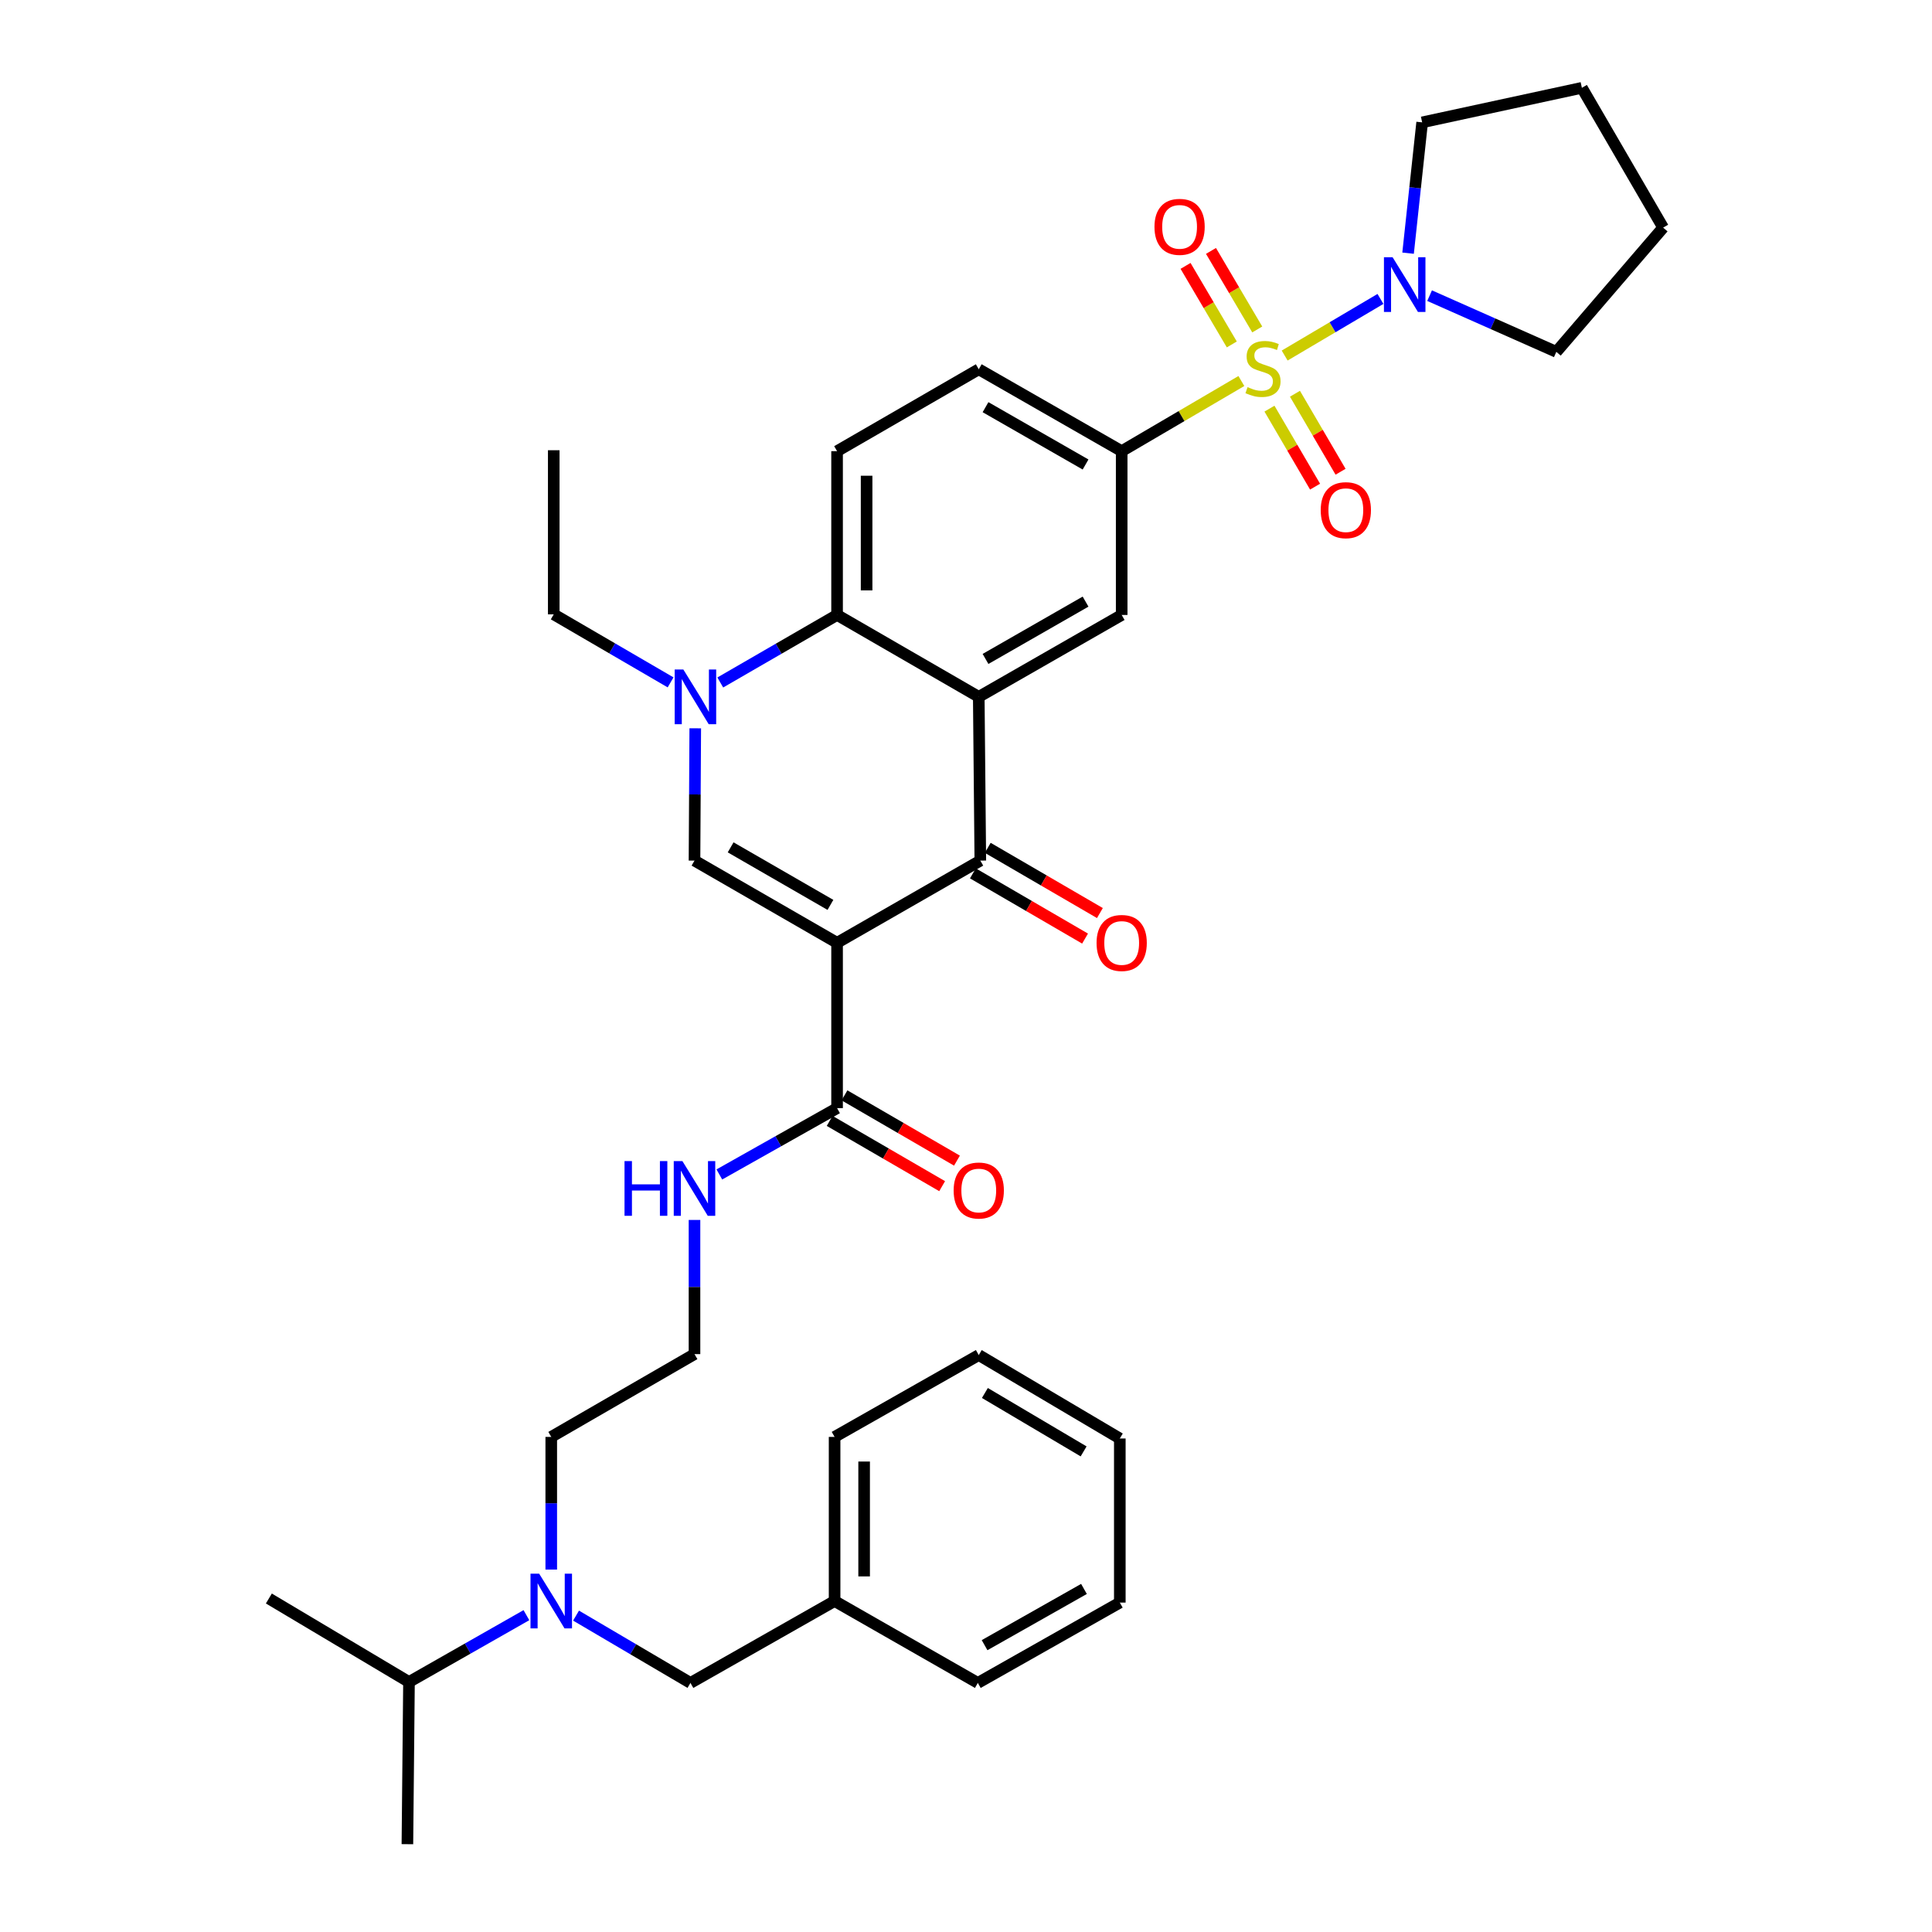 <?xml version='1.0' encoding='iso-8859-1'?>
<svg version='1.1' baseProfile='full'
              xmlns='http://www.w3.org/2000/svg'
                      xmlns:rdkit='http://www.rdkit.org/xml'
                      xmlns:xlink='http://www.w3.org/1999/xlink'
                  xml:space='preserve'
width='1000px' height='1000px' viewBox='0 0 1000 1000'>
<!-- END OF HEADER -->
<rect style='opacity:1.0;fill:#FFFFFF;stroke:none' width='1000' height='1000' x='0' y='0'> </rect>
<path class='bond-6' d='M 642.532,197.216 L 611.556,215.37' style='fill:none;fill-rule:evenodd;stroke:#CCCC00;stroke-width:6px;stroke-linecap:butt;stroke-linejoin:miter;stroke-opacity:1' />
<path class='bond-6' d='M 611.556,215.37 L 580.581,233.524' style='fill:none;fill-rule:evenodd;stroke:#000000;stroke-width:6px;stroke-linecap:butt;stroke-linejoin:miter;stroke-opacity:1' />
<path class='bond-7' d='M 664.941,184.028 L 689.733,169.377' style='fill:none;fill-rule:evenodd;stroke:#CCCC00;stroke-width:6px;stroke-linecap:butt;stroke-linejoin:miter;stroke-opacity:1' />
<path class='bond-7' d='M 689.733,169.377 L 714.525,154.727' style='fill:none;fill-rule:evenodd;stroke:#0000FF;stroke-width:6px;stroke-linecap:butt;stroke-linejoin:miter;stroke-opacity:1' />
<path class='bond-10' d='M 657.075,211.513 L 668.878,231.7' style='fill:none;fill-rule:evenodd;stroke:#CCCC00;stroke-width:6px;stroke-linecap:butt;stroke-linejoin:miter;stroke-opacity:1' />
<path class='bond-10' d='M 668.878,231.7 L 680.68,251.887' style='fill:none;fill-rule:evenodd;stroke:#FF0000;stroke-width:6px;stroke-linecap:butt;stroke-linejoin:miter;stroke-opacity:1' />
<path class='bond-10' d='M 670.27,203.799 L 682.072,223.986' style='fill:none;fill-rule:evenodd;stroke:#CCCC00;stroke-width:6px;stroke-linecap:butt;stroke-linejoin:miter;stroke-opacity:1' />
<path class='bond-10' d='M 682.072,223.986 L 693.874,244.173' style='fill:none;fill-rule:evenodd;stroke:#FF0000;stroke-width:6px;stroke-linecap:butt;stroke-linejoin:miter;stroke-opacity:1' />
<path class='bond-11' d='M 650.749,170.527 L 638.777,150.199' style='fill:none;fill-rule:evenodd;stroke:#CCCC00;stroke-width:6px;stroke-linecap:butt;stroke-linejoin:miter;stroke-opacity:1' />
<path class='bond-11' d='M 638.777,150.199 L 626.806,129.87' style='fill:none;fill-rule:evenodd;stroke:#FF0000;stroke-width:6px;stroke-linecap:butt;stroke-linejoin:miter;stroke-opacity:1' />
<path class='bond-11' d='M 637.579,178.283 L 625.607,157.954' style='fill:none;fill-rule:evenodd;stroke:#CCCC00;stroke-width:6px;stroke-linecap:butt;stroke-linejoin:miter;stroke-opacity:1' />
<path class='bond-11' d='M 625.607,157.954 L 613.636,137.625' style='fill:none;fill-rule:evenodd;stroke:#FF0000;stroke-width:6px;stroke-linecap:butt;stroke-linejoin:miter;stroke-opacity:1' />
<path class='bond-0' d='M 433.268,487.994 L 507.413,445.445' style='fill:none;fill-rule:evenodd;stroke:#000000;stroke-width:6px;stroke-linecap:butt;stroke-linejoin:miter;stroke-opacity:1' />
<path class='bond-9' d='M 433.268,487.994 L 433.268,573.567' style='fill:none;fill-rule:evenodd;stroke:#000000;stroke-width:6px;stroke-linecap:butt;stroke-linejoin:miter;stroke-opacity:1' />
<path class='bond-38' d='M 433.268,487.994 L 359.472,445.445' style='fill:none;fill-rule:evenodd;stroke:#000000;stroke-width:6px;stroke-linecap:butt;stroke-linejoin:miter;stroke-opacity:1' />
<path class='bond-38' d='M 429.833,468.37 L 378.176,438.586' style='fill:none;fill-rule:evenodd;stroke:#000000;stroke-width:6px;stroke-linecap:butt;stroke-linejoin:miter;stroke-opacity:1' />
<path class='bond-1' d='M 506.606,360.687 L 580.581,318.299' style='fill:none;fill-rule:evenodd;stroke:#000000;stroke-width:6px;stroke-linecap:butt;stroke-linejoin:miter;stroke-opacity:1' />
<path class='bond-1' d='M 510.104,341.067 L 561.886,311.396' style='fill:none;fill-rule:evenodd;stroke:#000000;stroke-width:6px;stroke-linecap:butt;stroke-linejoin:miter;stroke-opacity:1' />
<path class='bond-2' d='M 506.606,360.687 L 507.413,445.445' style='fill:none;fill-rule:evenodd;stroke:#000000;stroke-width:6px;stroke-linecap:butt;stroke-linejoin:miter;stroke-opacity:1' />
<path class='bond-37' d='M 506.606,360.687 L 433.268,318.299' style='fill:none;fill-rule:evenodd;stroke:#000000;stroke-width:6px;stroke-linecap:butt;stroke-linejoin:miter;stroke-opacity:1' />
<path class='bond-14' d='M 503.571,452.051 L 532.597,468.93' style='fill:none;fill-rule:evenodd;stroke:#000000;stroke-width:6px;stroke-linecap:butt;stroke-linejoin:miter;stroke-opacity:1' />
<path class='bond-14' d='M 532.597,468.93 L 561.623,485.809' style='fill:none;fill-rule:evenodd;stroke:#FF0000;stroke-width:6px;stroke-linecap:butt;stroke-linejoin:miter;stroke-opacity:1' />
<path class='bond-14' d='M 511.254,438.839 L 540.28,455.718' style='fill:none;fill-rule:evenodd;stroke:#000000;stroke-width:6px;stroke-linecap:butt;stroke-linejoin:miter;stroke-opacity:1' />
<path class='bond-14' d='M 540.28,455.718 L 569.306,472.597' style='fill:none;fill-rule:evenodd;stroke:#FF0000;stroke-width:6px;stroke-linecap:butt;stroke-linejoin:miter;stroke-opacity:1' />
<path class='bond-3' d='M 359.472,445.445 L 359.668,411.205' style='fill:none;fill-rule:evenodd;stroke:#000000;stroke-width:6px;stroke-linecap:butt;stroke-linejoin:miter;stroke-opacity:1' />
<path class='bond-3' d='M 359.668,411.205 L 359.863,376.966' style='fill:none;fill-rule:evenodd;stroke:#0000FF;stroke-width:6px;stroke-linecap:butt;stroke-linejoin:miter;stroke-opacity:1' />
<path class='bond-4' d='M 372.813,353.253 L 403.041,335.776' style='fill:none;fill-rule:evenodd;stroke:#0000FF;stroke-width:6px;stroke-linecap:butt;stroke-linejoin:miter;stroke-opacity:1' />
<path class='bond-4' d='M 403.041,335.776 L 433.268,318.299' style='fill:none;fill-rule:evenodd;stroke:#000000;stroke-width:6px;stroke-linecap:butt;stroke-linejoin:miter;stroke-opacity:1' />
<path class='bond-20' d='M 347.095,353.198 L 316.857,335.591' style='fill:none;fill-rule:evenodd;stroke:#0000FF;stroke-width:6px;stroke-linecap:butt;stroke-linejoin:miter;stroke-opacity:1' />
<path class='bond-20' d='M 316.857,335.591 L 286.619,317.985' style='fill:none;fill-rule:evenodd;stroke:#000000;stroke-width:6px;stroke-linecap:butt;stroke-linejoin:miter;stroke-opacity:1' />
<path class='bond-5' d='M 433.268,318.299 L 433.268,233.524' style='fill:none;fill-rule:evenodd;stroke:#000000;stroke-width:6px;stroke-linecap:butt;stroke-linejoin:miter;stroke-opacity:1' />
<path class='bond-5' d='M 448.552,305.583 L 448.552,246.24' style='fill:none;fill-rule:evenodd;stroke:#000000;stroke-width:6px;stroke-linecap:butt;stroke-linejoin:miter;stroke-opacity:1' />
<path class='bond-8' d='M 580.581,233.524 L 580.581,318.299' style='fill:none;fill-rule:evenodd;stroke:#000000;stroke-width:6px;stroke-linecap:butt;stroke-linejoin:miter;stroke-opacity:1' />
<path class='bond-15' d='M 580.581,233.524 L 506.606,191.136' style='fill:none;fill-rule:evenodd;stroke:#000000;stroke-width:6px;stroke-linecap:butt;stroke-linejoin:miter;stroke-opacity:1' />
<path class='bond-15' d='M 561.886,240.427 L 510.104,210.756' style='fill:none;fill-rule:evenodd;stroke:#000000;stroke-width:6px;stroke-linecap:butt;stroke-linejoin:miter;stroke-opacity:1' />
<path class='bond-23' d='M 728.819,131.042 L 732.461,97.189' style='fill:none;fill-rule:evenodd;stroke:#0000FF;stroke-width:6px;stroke-linecap:butt;stroke-linejoin:miter;stroke-opacity:1' />
<path class='bond-23' d='M 732.461,97.189 L 736.103,63.337' style='fill:none;fill-rule:evenodd;stroke:#000000;stroke-width:6px;stroke-linecap:butt;stroke-linejoin:miter;stroke-opacity:1' />
<path class='bond-24' d='M 739.955,153.028 L 772.754,167.574' style='fill:none;fill-rule:evenodd;stroke:#0000FF;stroke-width:6px;stroke-linecap:butt;stroke-linejoin:miter;stroke-opacity:1' />
<path class='bond-24' d='M 772.754,167.574 L 805.552,182.119' style='fill:none;fill-rule:evenodd;stroke:#000000;stroke-width:6px;stroke-linecap:butt;stroke-linejoin:miter;stroke-opacity:1' />
<path class='bond-17' d='M 429.433,580.177 L 458.542,597.068' style='fill:none;fill-rule:evenodd;stroke:#000000;stroke-width:6px;stroke-linecap:butt;stroke-linejoin:miter;stroke-opacity:1' />
<path class='bond-17' d='M 458.542,597.068 L 487.651,613.96' style='fill:none;fill-rule:evenodd;stroke:#FF0000;stroke-width:6px;stroke-linecap:butt;stroke-linejoin:miter;stroke-opacity:1' />
<path class='bond-17' d='M 437.104,566.957 L 466.213,583.849' style='fill:none;fill-rule:evenodd;stroke:#000000;stroke-width:6px;stroke-linecap:butt;stroke-linejoin:miter;stroke-opacity:1' />
<path class='bond-17' d='M 466.213,583.849 L 495.322,600.741' style='fill:none;fill-rule:evenodd;stroke:#FF0000;stroke-width:6px;stroke-linecap:butt;stroke-linejoin:miter;stroke-opacity:1' />
<path class='bond-18' d='M 433.268,573.567 L 402.799,590.731' style='fill:none;fill-rule:evenodd;stroke:#000000;stroke-width:6px;stroke-linecap:butt;stroke-linejoin:miter;stroke-opacity:1' />
<path class='bond-18' d='M 402.799,590.731 L 372.33,607.896' style='fill:none;fill-rule:evenodd;stroke:#0000FF;stroke-width:6px;stroke-linecap:butt;stroke-linejoin:miter;stroke-opacity:1' />
<path class='bond-12' d='M 433.268,233.524 L 506.606,191.136' style='fill:none;fill-rule:evenodd;stroke:#000000;stroke-width:6px;stroke-linecap:butt;stroke-linejoin:miter;stroke-opacity:1' />
<path class='bond-13' d='M 285.328,812.407 L 285.328,778.076' style='fill:none;fill-rule:evenodd;stroke:#0000FF;stroke-width:6px;stroke-linecap:butt;stroke-linejoin:miter;stroke-opacity:1' />
<path class='bond-13' d='M 285.328,778.076 L 285.328,743.745' style='fill:none;fill-rule:evenodd;stroke:#000000;stroke-width:6px;stroke-linecap:butt;stroke-linejoin:miter;stroke-opacity:1' />
<path class='bond-16' d='M 298.158,836.239 L 327.766,853.658' style='fill:none;fill-rule:evenodd;stroke:#0000FF;stroke-width:6px;stroke-linecap:butt;stroke-linejoin:miter;stroke-opacity:1' />
<path class='bond-16' d='M 327.766,853.658 L 357.375,871.078' style='fill:none;fill-rule:evenodd;stroke:#000000;stroke-width:6px;stroke-linecap:butt;stroke-linejoin:miter;stroke-opacity:1' />
<path class='bond-19' d='M 272.47,836.008 L 242.082,853.301' style='fill:none;fill-rule:evenodd;stroke:#0000FF;stroke-width:6px;stroke-linecap:butt;stroke-linejoin:miter;stroke-opacity:1' />
<path class='bond-19' d='M 242.082,853.301 L 211.693,870.594' style='fill:none;fill-rule:evenodd;stroke:#000000;stroke-width:6px;stroke-linecap:butt;stroke-linejoin:miter;stroke-opacity:1' />
<path class='bond-21' d='M 357.375,871.078 L 431.986,828.69' style='fill:none;fill-rule:evenodd;stroke:#000000;stroke-width:6px;stroke-linecap:butt;stroke-linejoin:miter;stroke-opacity:1' />
<path class='bond-22' d='M 359.472,631.443 L 359.472,666.167' style='fill:none;fill-rule:evenodd;stroke:#0000FF;stroke-width:6px;stroke-linecap:butt;stroke-linejoin:miter;stroke-opacity:1' />
<path class='bond-22' d='M 359.472,666.167 L 359.472,700.891' style='fill:none;fill-rule:evenodd;stroke:#000000;stroke-width:6px;stroke-linecap:butt;stroke-linejoin:miter;stroke-opacity:1' />
<path class='bond-26' d='M 211.693,870.594 L 210.87,954.545' style='fill:none;fill-rule:evenodd;stroke:#000000;stroke-width:6px;stroke-linecap:butt;stroke-linejoin:miter;stroke-opacity:1' />
<path class='bond-27' d='M 211.693,870.594 L 139.162,827.383' style='fill:none;fill-rule:evenodd;stroke:#000000;stroke-width:6px;stroke-linecap:butt;stroke-linejoin:miter;stroke-opacity:1' />
<path class='bond-30' d='M 286.619,317.985 L 286.619,233.04' style='fill:none;fill-rule:evenodd;stroke:#000000;stroke-width:6px;stroke-linecap:butt;stroke-linejoin:miter;stroke-opacity:1' />
<path class='bond-28' d='M 431.986,828.69 L 431.986,743.745' style='fill:none;fill-rule:evenodd;stroke:#000000;stroke-width:6px;stroke-linecap:butt;stroke-linejoin:miter;stroke-opacity:1' />
<path class='bond-28' d='M 447.27,815.949 L 447.27,756.487' style='fill:none;fill-rule:evenodd;stroke:#000000;stroke-width:6px;stroke-linecap:butt;stroke-linejoin:miter;stroke-opacity:1' />
<path class='bond-29' d='M 431.986,828.69 L 506.122,871.078' style='fill:none;fill-rule:evenodd;stroke:#000000;stroke-width:6px;stroke-linecap:butt;stroke-linejoin:miter;stroke-opacity:1' />
<path class='bond-25' d='M 359.472,700.891 L 285.328,743.745' style='fill:none;fill-rule:evenodd;stroke:#000000;stroke-width:6px;stroke-linecap:butt;stroke-linejoin:miter;stroke-opacity:1' />
<path class='bond-32' d='M 736.103,63.337 L 818.773,45.455' style='fill:none;fill-rule:evenodd;stroke:#000000;stroke-width:6px;stroke-linecap:butt;stroke-linejoin:miter;stroke-opacity:1' />
<path class='bond-31' d='M 805.552,182.119 L 860.838,117.816' style='fill:none;fill-rule:evenodd;stroke:#000000;stroke-width:6px;stroke-linecap:butt;stroke-linejoin:miter;stroke-opacity:1' />
<path class='bond-34' d='M 431.986,743.745 L 506.606,701.375' style='fill:none;fill-rule:evenodd;stroke:#000000;stroke-width:6px;stroke-linecap:butt;stroke-linejoin:miter;stroke-opacity:1' />
<path class='bond-33' d='M 506.122,871.078 L 579.613,829.497' style='fill:none;fill-rule:evenodd;stroke:#000000;stroke-width:6px;stroke-linecap:butt;stroke-linejoin:miter;stroke-opacity:1' />
<path class='bond-33' d='M 509.619,851.538 L 561.063,822.432' style='fill:none;fill-rule:evenodd;stroke:#000000;stroke-width:6px;stroke-linecap:butt;stroke-linejoin:miter;stroke-opacity:1' />
<path class='bond-36' d='M 860.838,117.816 L 818.773,45.455' style='fill:none;fill-rule:evenodd;stroke:#000000;stroke-width:6px;stroke-linecap:butt;stroke-linejoin:miter;stroke-opacity:1' />
<path class='bond-35' d='M 579.613,829.497 L 579.613,744.561' style='fill:none;fill-rule:evenodd;stroke:#000000;stroke-width:6px;stroke-linecap:butt;stroke-linejoin:miter;stroke-opacity:1' />
<path class='bond-39' d='M 506.606,701.375 L 579.613,744.561' style='fill:none;fill-rule:evenodd;stroke:#000000;stroke-width:6px;stroke-linecap:butt;stroke-linejoin:miter;stroke-opacity:1' />
<path class='bond-39' d='M 509.776,721.008 L 560.88,751.238' style='fill:none;fill-rule:evenodd;stroke:#000000;stroke-width:6px;stroke-linecap:butt;stroke-linejoin:miter;stroke-opacity:1' />
<path  class='atom-0' d='M 645.731 200.372
Q 646.051 200.492, 647.371 201.052
Q 648.691 201.612, 650.131 201.972
Q 651.611 202.292, 653.051 202.292
Q 655.731 202.292, 657.291 201.012
Q 658.851 199.692, 658.851 197.412
Q 658.851 195.852, 658.051 194.892
Q 657.291 193.932, 656.091 193.412
Q 654.891 192.892, 652.891 192.292
Q 650.371 191.532, 648.851 190.812
Q 647.371 190.092, 646.291 188.572
Q 645.251 187.052, 645.251 184.492
Q 645.251 180.932, 647.651 178.732
Q 650.091 176.532, 654.891 176.532
Q 658.171 176.532, 661.891 178.092
L 660.971 181.172
Q 657.571 179.772, 655.011 179.772
Q 652.251 179.772, 650.731 180.932
Q 649.211 182.052, 649.251 184.012
Q 649.251 185.532, 650.011 186.452
Q 650.811 187.372, 651.931 187.892
Q 653.091 188.412, 655.011 189.012
Q 657.571 189.812, 659.091 190.612
Q 660.611 191.412, 661.691 193.052
Q 662.811 194.652, 662.811 197.412
Q 662.811 201.332, 660.171 203.452
Q 657.571 205.532, 653.211 205.532
Q 650.691 205.532, 648.771 204.972
Q 646.891 204.452, 644.651 203.532
L 645.731 200.372
' fill='#CCCC00'/>
<path  class='atom-5' d='M 353.696 346.527
L 362.976 361.527
Q 363.896 363.007, 365.376 365.687
Q 366.856 368.367, 366.936 368.527
L 366.936 346.527
L 370.696 346.527
L 370.696 374.847
L 366.816 374.847
L 356.856 358.447
Q 355.696 356.527, 354.456 354.327
Q 353.256 352.127, 352.896 351.447
L 352.896 374.847
L 349.216 374.847
L 349.216 346.527
L 353.696 346.527
' fill='#0000FF'/>
<path  class='atom-8' d='M 720.809 133.154
L 730.089 148.154
Q 731.009 149.634, 732.489 152.314
Q 733.969 154.994, 734.049 155.154
L 734.049 133.154
L 737.809 133.154
L 737.809 161.474
L 733.929 161.474
L 723.969 145.074
Q 722.809 143.154, 721.569 140.954
Q 720.369 138.754, 720.009 138.074
L 720.009 161.474
L 716.329 161.474
L 716.329 133.154
L 720.809 133.154
' fill='#0000FF'/>
<path  class='atom-11' d='M 683.603 264.061
Q 683.603 257.261, 686.963 253.461
Q 690.323 249.661, 696.603 249.661
Q 702.883 249.661, 706.243 253.461
Q 709.603 257.261, 709.603 264.061
Q 709.603 270.941, 706.203 274.861
Q 702.803 278.741, 696.603 278.741
Q 690.363 278.741, 686.963 274.861
Q 683.603 270.981, 683.603 264.061
M 696.603 275.541
Q 700.923 275.541, 703.243 272.661
Q 705.603 269.741, 705.603 264.061
Q 705.603 258.501, 703.243 255.701
Q 700.923 252.861, 696.603 252.861
Q 692.283 252.861, 689.923 255.661
Q 687.603 258.461, 687.603 264.061
Q 687.603 269.781, 689.923 272.661
Q 692.283 275.541, 696.603 275.541
' fill='#FF0000'/>
<path  class='atom-12' d='M 597.554 117.412
Q 597.554 110.612, 600.914 106.812
Q 604.274 103.012, 610.554 103.012
Q 616.834 103.012, 620.194 106.812
Q 623.554 110.612, 623.554 117.412
Q 623.554 124.292, 620.154 128.212
Q 616.754 132.092, 610.554 132.092
Q 604.314 132.092, 600.914 128.212
Q 597.554 124.332, 597.554 117.412
M 610.554 128.892
Q 614.874 128.892, 617.194 126.012
Q 619.554 123.092, 619.554 117.412
Q 619.554 111.852, 617.194 109.052
Q 614.874 106.212, 610.554 106.212
Q 606.234 106.212, 603.874 109.012
Q 601.554 111.812, 601.554 117.412
Q 601.554 123.132, 603.874 126.012
Q 606.234 128.892, 610.554 128.892
' fill='#FF0000'/>
<path  class='atom-14' d='M 279.068 814.53
L 288.348 829.53
Q 289.268 831.01, 290.748 833.69
Q 292.228 836.37, 292.308 836.53
L 292.308 814.53
L 296.068 814.53
L 296.068 842.85
L 292.188 842.85
L 282.228 826.45
Q 281.068 824.53, 279.828 822.33
Q 278.628 820.13, 278.268 819.45
L 278.268 842.85
L 274.588 842.85
L 274.588 814.53
L 279.068 814.53
' fill='#0000FF'/>
<path  class='atom-15' d='M 567.581 488.074
Q 567.581 481.274, 570.941 477.474
Q 574.301 473.674, 580.581 473.674
Q 586.861 473.674, 590.221 477.474
Q 593.581 481.274, 593.581 488.074
Q 593.581 494.954, 590.181 498.874
Q 586.781 502.754, 580.581 502.754
Q 574.341 502.754, 570.941 498.874
Q 567.581 494.994, 567.581 488.074
M 580.581 499.554
Q 584.901 499.554, 587.221 496.674
Q 589.581 493.754, 589.581 488.074
Q 589.581 482.514, 587.221 479.714
Q 584.901 476.874, 580.581 476.874
Q 576.261 476.874, 573.901 479.674
Q 571.581 482.474, 571.581 488.074
Q 571.581 493.794, 573.901 496.674
Q 576.261 499.554, 580.581 499.554
' fill='#FF0000'/>
<path  class='atom-18' d='M 493.606 616.204
Q 493.606 609.404, 496.966 605.604
Q 500.326 601.804, 506.606 601.804
Q 512.886 601.804, 516.246 605.604
Q 519.606 609.404, 519.606 616.204
Q 519.606 623.084, 516.206 627.004
Q 512.806 630.884, 506.606 630.884
Q 500.366 630.884, 496.966 627.004
Q 493.606 623.124, 493.606 616.204
M 506.606 627.684
Q 510.926 627.684, 513.246 624.804
Q 515.606 621.884, 515.606 616.204
Q 515.606 610.644, 513.246 607.844
Q 510.926 605.004, 506.606 605.004
Q 502.286 605.004, 499.926 607.804
Q 497.606 610.604, 497.606 616.204
Q 497.606 621.924, 499.926 624.804
Q 502.286 627.684, 506.606 627.684
' fill='#FF0000'/>
<path  class='atom-19' d='M 323.252 600.979
L 327.092 600.979
L 327.092 613.019
L 341.572 613.019
L 341.572 600.979
L 345.412 600.979
L 345.412 629.299
L 341.572 629.299
L 341.572 616.219
L 327.092 616.219
L 327.092 629.299
L 323.252 629.299
L 323.252 600.979
' fill='#0000FF'/>
<path  class='atom-19' d='M 353.212 600.979
L 362.492 615.979
Q 363.412 617.459, 364.892 620.139
Q 366.372 622.819, 366.452 622.979
L 366.452 600.979
L 370.212 600.979
L 370.212 629.299
L 366.332 629.299
L 356.372 612.899
Q 355.212 610.979, 353.972 608.779
Q 352.772 606.579, 352.412 605.899
L 352.412 629.299
L 348.732 629.299
L 348.732 600.979
L 353.212 600.979
' fill='#0000FF'/>
</svg>
